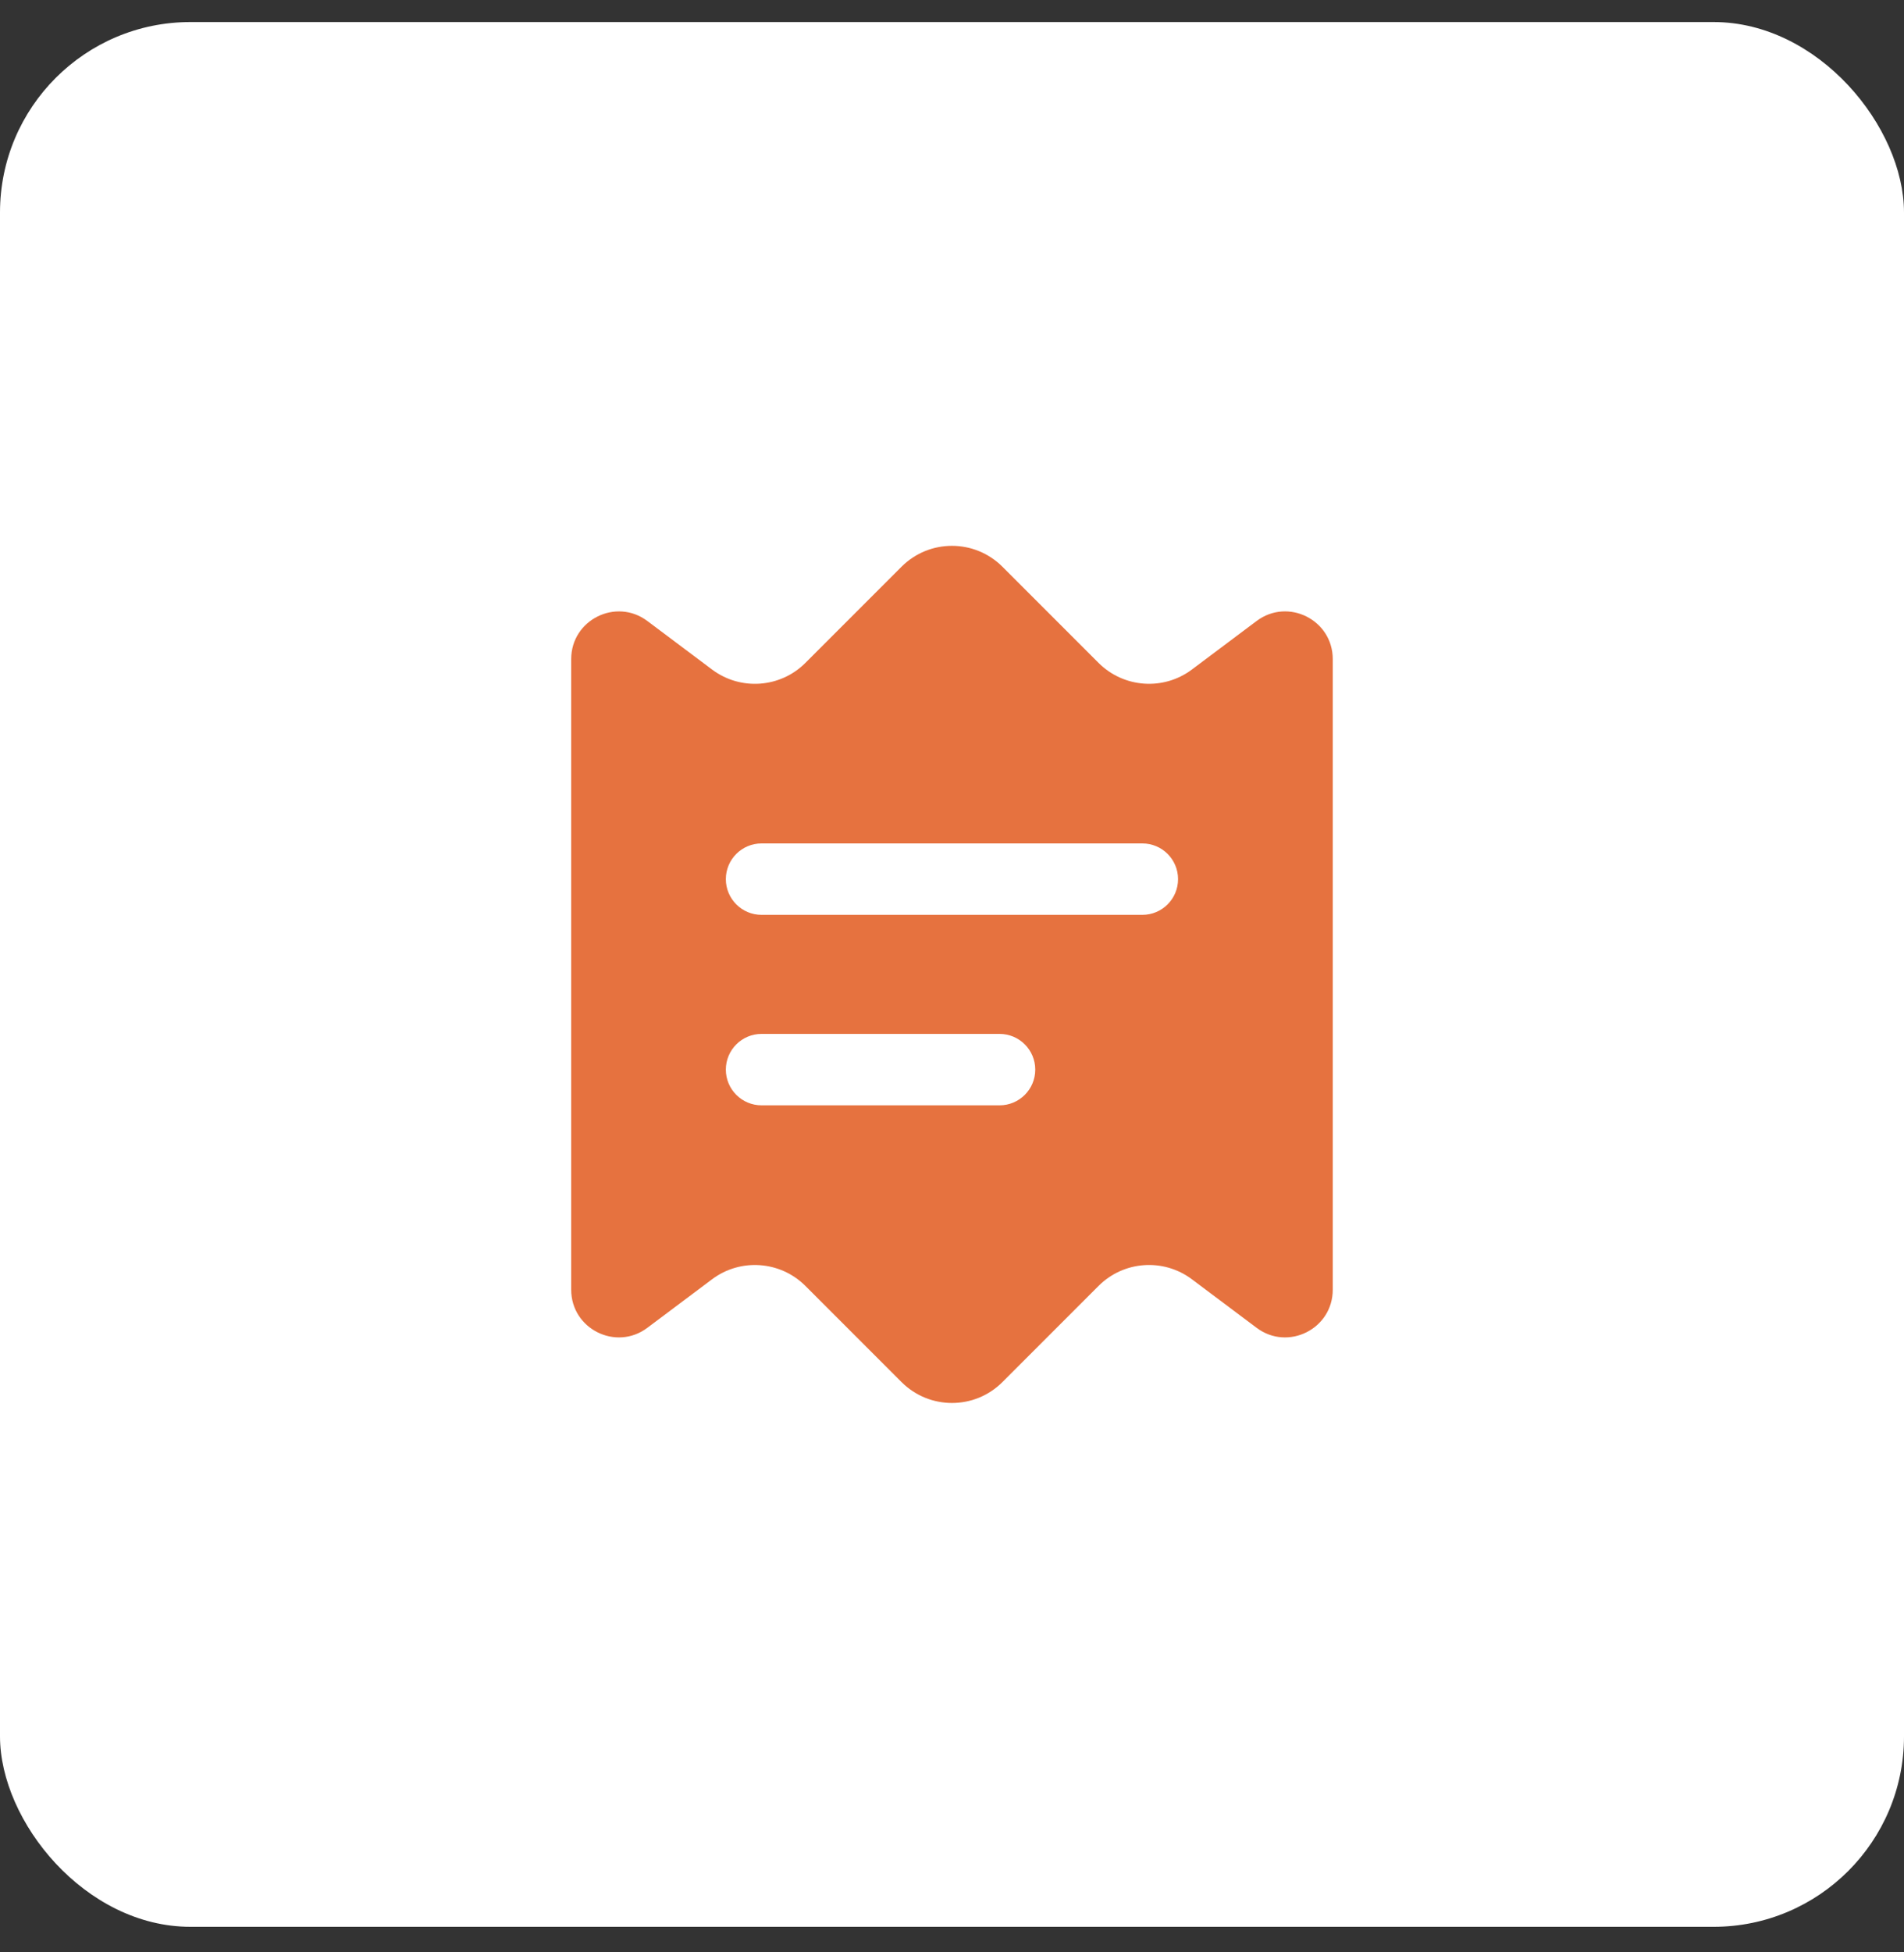 <svg width="40" height="41" viewBox="0 0 40 41" fill="none" xmlns="http://www.w3.org/2000/svg">
<rect x="0" y="0" width="40" height="41" fill="#333333" stroke="none"/>
<rect y="0.463" width="40" height="40" rx="4" fill="white"/>
<path d="M26.399 13.041L25.04 14.06C24.443 14.508 23.607 14.448 23.079 13.921L21.06 11.902C20.474 11.316 19.524 11.316 18.939 11.902L16.92 13.921C16.392 14.449 15.556 14.508 14.959 14.06L13.6 13.041C12.941 12.547 12 13.017 12 13.841V27.084C12 27.908 12.941 28.378 13.6 27.884L14.959 26.865C15.556 26.417 16.392 26.477 16.92 27.004L18.939 29.023C19.525 29.609 20.475 29.609 21.06 29.023L23.079 27.004C23.607 26.476 24.443 26.417 25.04 26.865L26.399 27.884C27.058 28.378 27.999 27.908 27.999 27.084V13.841C27.999 13.017 27.058 12.546 26.399 13.041ZM20.999 23.212H15.999C15.585 23.212 15.249 22.876 15.249 22.462C15.249 22.048 15.585 21.712 15.999 21.712H20.999C21.413 21.712 21.749 22.048 21.749 22.462C21.749 22.876 21.413 23.212 20.999 23.212ZM23.999 19.212H15.999C15.585 19.212 15.249 18.876 15.249 18.462C15.249 18.048 15.585 17.712 15.999 17.712H23.999C24.413 17.712 24.749 18.048 24.749 18.462C24.749 18.876 24.413 19.212 23.999 19.212Z" fill="#E6723F"/>
</svg>

